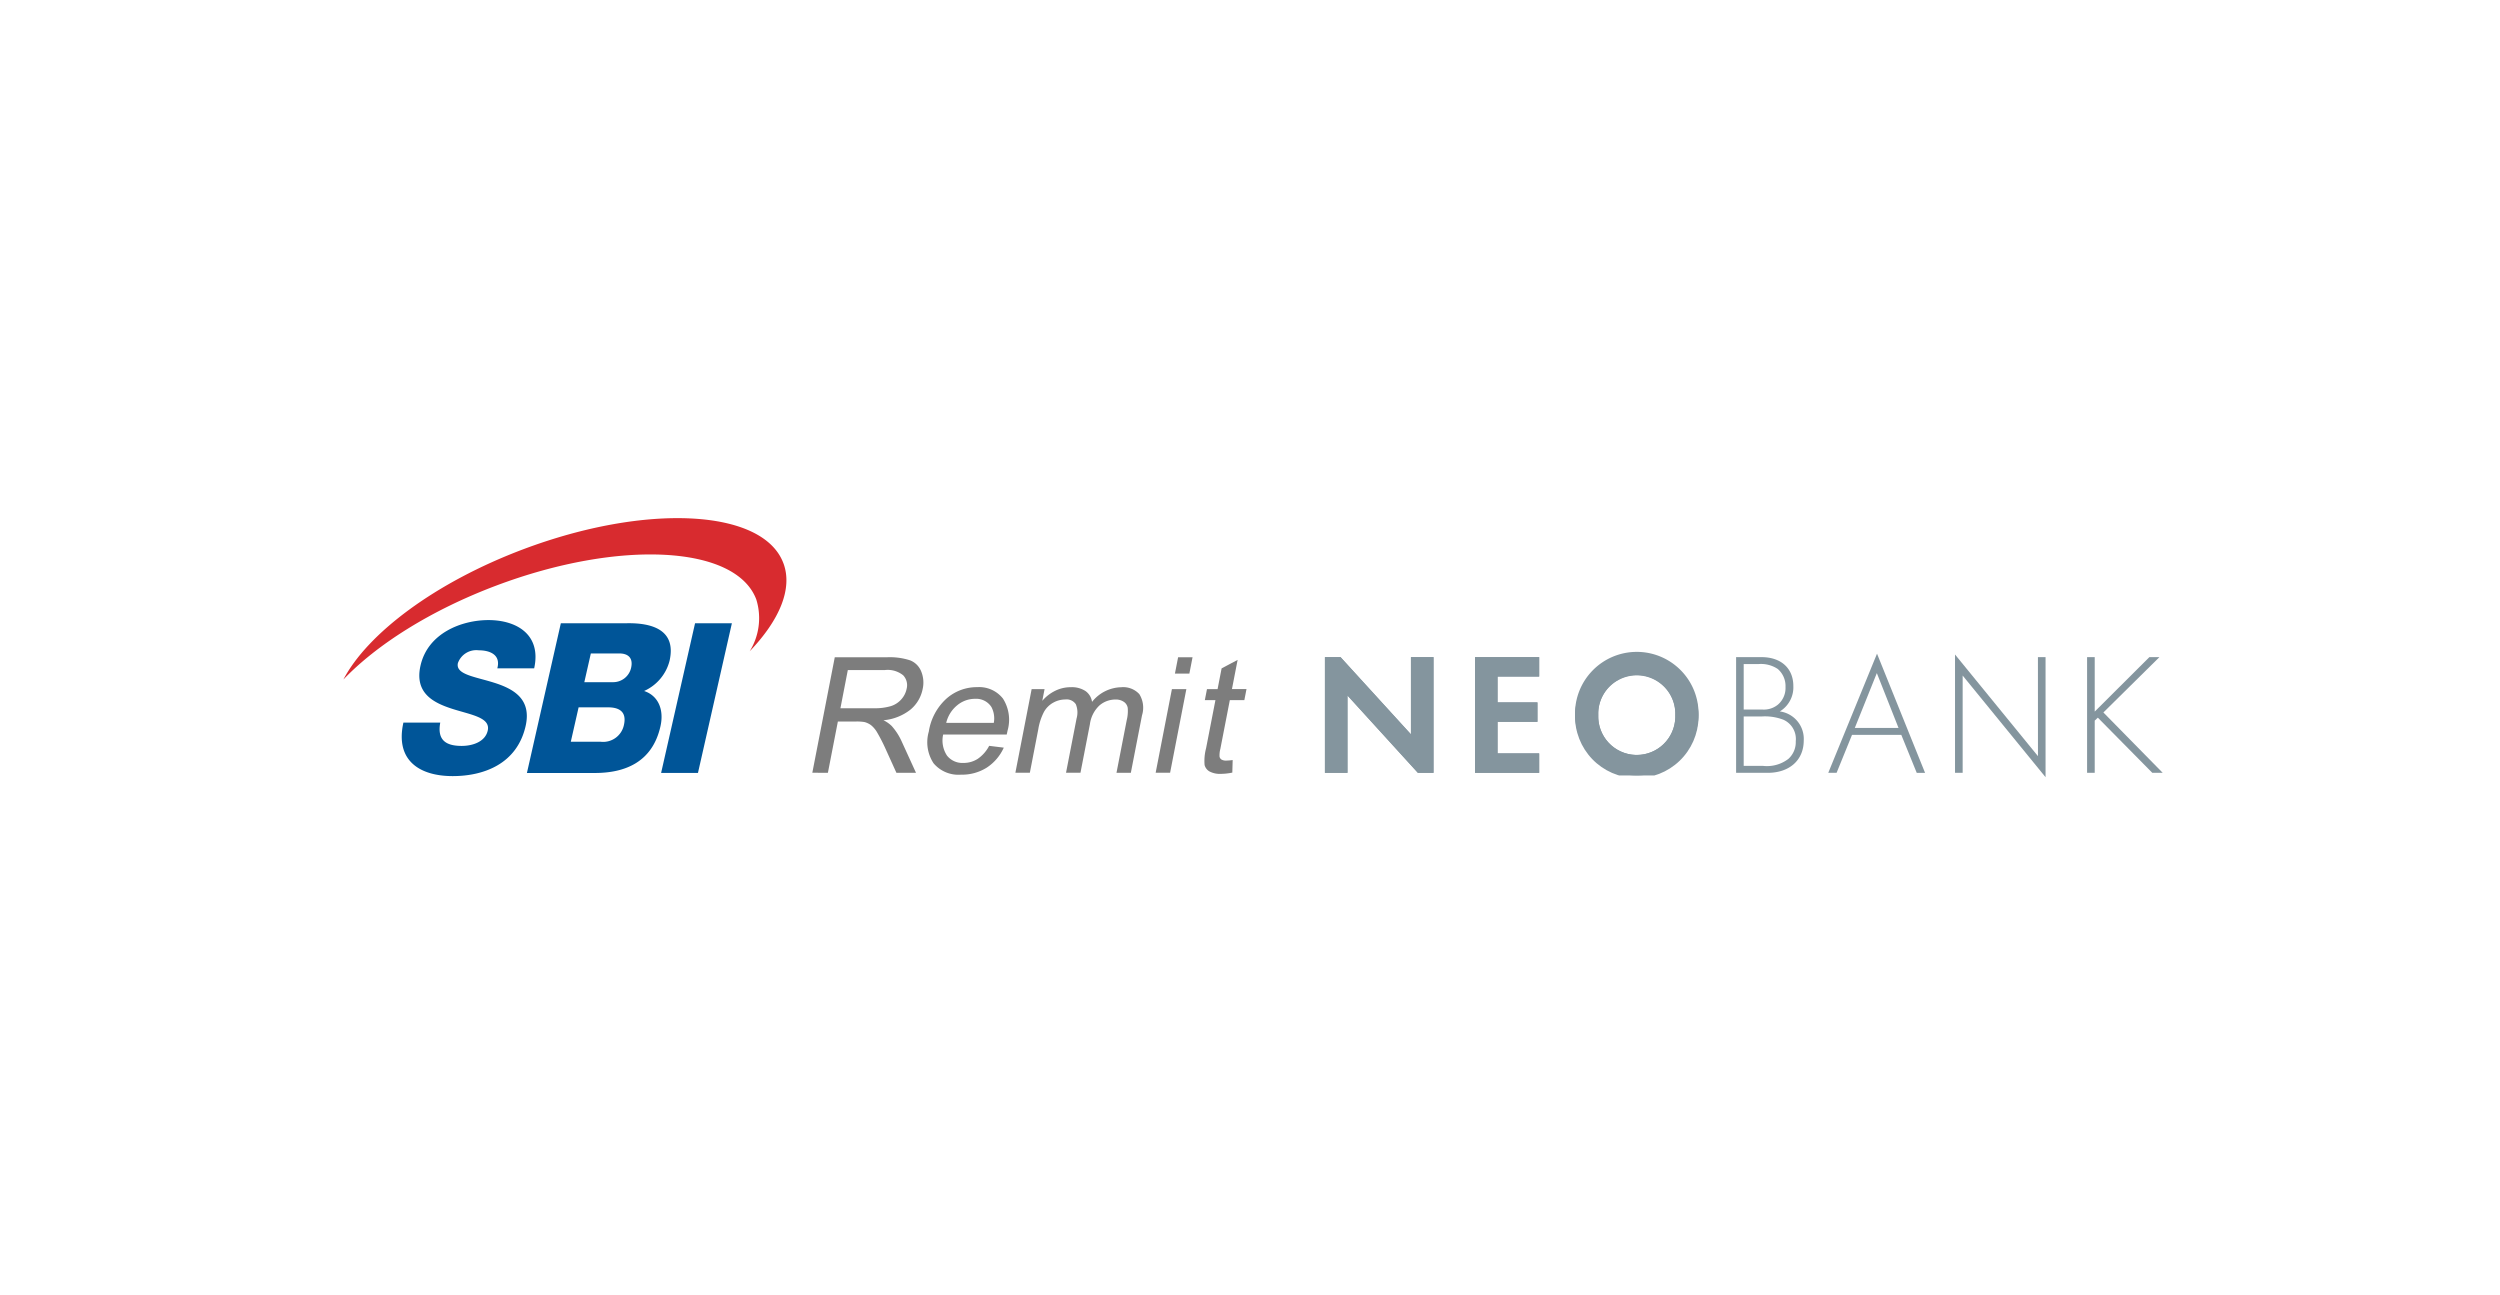 <svg viewBox="0 0 386 200" xmlns="http://www.w3.org/2000/svg" xmlns:xlink="http://www.w3.org/1999/xlink"><linearGradient id="a" gradientUnits="objectBoundingBox" x1=".5" x2=".5" y2="1"><stop offset="0" stop-color="#fff" stop-opacity="0"/><stop offset="1" stop-color="#fff"/></linearGradient><clipPath id="b"><path d="m0 0h280.924v40h-280.924z"/></clipPath><clipPath id="c"><path d="m392.2 53.056v11.917l-10.87-11.917h-2.411v17.863h3.481v-11.944l10.873 11.945h2.411v-17.864zm9.89 0v17.863h9.91v-3h-6.428v-4.874h6.16v-3h-6.16v-3.99h6.428v-3zm24.768 15.1a5.949 5.949 0 0 1 -5.734-6.156q-.009-.236 0-.473a5.951 5.951 0 0 1 11.892.473q.007.209 0 .418a5.95 5.95 0 0 1 -5.942 5.74c-.071 0-.142 0-.214 0m-9.324-6.158a9.536 9.536 0 1 0 9.727-9.342h-.2a9.537 9.537 0 0 0 -9.527 9.342" transform="translate(-378.919 -52.657)"/></clipPath><path d="m0 0h386v200h-386z" fill="url(#a)"/><g clip-path="url(#b)" fill="#84959e" transform="translate(53 80)"><path d="m544.385 62.037a4.351 4.351 0 0 0 2.089-3.91c0-2.678-1.82-4.472-4.928-4.472h-3.91v17.863h4.9c3.241 0 5.544-1.875 5.544-5.008a4.278 4.278 0 0 0 -3.7-4.473m-5.571-7.311h2.277a4.677 4.677 0 0 1 2.973.75 3.461 3.461 0 0 1 1.205 2.786 3.368 3.368 0 0 1 -1.179 2.732 3.437 3.437 0 0 1 -2.437.75h-2.839zm6.883 14.65a5.417 5.417 0 0 1 -3.884 1.071h-3v-7.632h2.792a7.946 7.946 0 0 1 3.347.509 3.258 3.258 0 0 1 1.9 3.321 3.47 3.47 0 0 1 -1.152 2.731z" transform="translate(-322.582 -32.193)"/><path d="m573.207 70.716h1.286l2.384-5.865h7.606l2.384 5.866h1.286l-7.418-18.4zm4.1-6.936 3.4-8.463 3.348 8.463z" transform="translate(-343.924 -31.391)"/><path d="m634.944 68.331-12.806-15.695v18.271h1.179v-15.02l12.8 15.695v-18.538h-1.178z" transform="translate(-373.283 -31.582)"/><path d="m684.282 53.655h-1.553l-8.436 8.409v-8.409h-1.179v17.863h1.179v-8.062l.482-.455 8.409 8.517h1.608l-9.16-9.32z" transform="translate(-403.868 -32.193)"/><path d="m395.685 53.055v17.865h-2.41l-10.875-11.945v11.945h-3.482v-17.865h2.411l10.871 11.919v-11.919zm6.408 0v17.865h9.907v-3h-6.428v-4.875h6.16v-3h-6.16v-3.99h6.428v-3zm19.032 8.945a5.949 5.949 0 0 0 11.892.419q.007-.209 0-.419a5.95 5.95 0 0 0 -11.892-.473q-.01.236 0 .473m-3.589 0a9.537 9.537 0 1 1 9.315 9.315 9.537 9.537 0 0 1 -9.315-9.315" transform="translate(-227.351 -31.594)"/></g><g clip-path="url(#c)" transform="translate(204.568 101.063)"><path d="m0 0h57.686v18.667h-57.686z" fill="#84959e" transform="translate(0 -.003)"/></g><g clip-path="url(#b)" transform="translate(53 80)"><path d="m28.518 55.185c-.5 2.721.9 3.594 3.312 3.594 1.713 0 3.633-.65 4.02-2.363.463-2.038-2.568-2.426-5.5-3.369-2.9-.936-5.839-2.427-4.878-6.67 1.147-5.048 6.394-7.026 10.49-7.026 4.342 0 8.208 2.238 7.057 7.454h-5.69c.569-2.106-1.141-2.789-2.884-2.789a3.01 3.01 0 0 0 -3.2 1.974c-.4 1.78 2.673 2.1 5.638 3.046 2.939.937 5.764 2.491 4.818 6.669-1.329 5.858-6.464 7.736-11.262 7.736-5.016 0-8.92-2.33-7.61-8.256z" fill="#005598" transform="translate(-13.544 -23.61)"/><path d="m127.932 40.569h5.686l-5.239 23.116h-5.69z" fill="#005598" transform="translate(-73.614 -24.341)"/><path d="m76.128 40.565h10.209c3.777-.062 7.67.972 6.577 5.8a7.011 7.011 0 0 1 -3.931 4.662c2.164.713 3.115 2.854 2.521 5.473-1.248 5.506-5.45 7.186-10.128 7.186h-10.486zm3.625 9.1h4.4a2.839 2.839 0 0 0 2.821-2.2c.385-1.684-.624-2.236-1.815-2.236h-4.4zm-2.086 9.192h4.558a3.277 3.277 0 0 0 3.644-2.586c.462-2.042-.728-2.72-2.443-2.72h-4.555z" fill="#005598" transform="translate(-42.534 -24.337)"/><path d="m67.978 6.943c-3.144-8.348-21.131-9.3-40.168-2.132-13.578 5.117-24.023 12.984-27.76 20.106 5.165-5.4 13.511-10.7 23.578-14.493 19.041-7.177 37.026-6.224 40.172 2.13a9.71 9.71 0 0 1 -1.019 8.006c4.6-4.808 6.682-9.684 5.2-13.617" fill="#d82b2f" transform="translate(-.03)"/><g fill="#7d7d7d"><path d="m181.055 71.521 3.466-17.83h8.054a10.073 10.073 0 0 1 3.6.481 3.048 3.048 0 0 1 1.69 1.7 4.512 4.512 0 0 1 .233 2.687 5.524 5.524 0 0 1 -1.873 3.2 7.82 7.82 0 0 1 -4.189 1.655 4.8 4.8 0 0 1 1.277.888 9.34 9.34 0 0 1 1.534 2.372l2.216 4.852h-3.024l-1.682-3.71a26.283 26.283 0 0 0 -1.257-2.456 4.075 4.075 0 0 0 -.989-1.192 2.939 2.939 0 0 0 -1-.474 7.029 7.029 0 0 0 -1.322-.085h-2.789l-1.539 7.917zm4.34-9.961h5.166a8.5 8.5 0 0 0 2.642-.334 3.571 3.571 0 0 0 1.62-1.07 3.468 3.468 0 0 0 .795-1.6 2.224 2.224 0 0 0 -.531-2.08 3.8 3.8 0 0 0 -2.8-.815h-5.75z" transform="translate(-108.633 -32.208)"/><path d="m234.992 74.3 2.25.28a7.226 7.226 0 0 1 -2.618 3.077 7.146 7.146 0 0 1 -3.979 1.095 5.025 5.025 0 0 1 -4.24-1.752 5.9 5.9 0 0 1 -.74-4.9 8.672 8.672 0 0 1 2.693-5.06 7.05 7.05 0 0 1 4.786-1.8 4.657 4.657 0 0 1 3.969 1.764 6.081 6.081 0 0 1 .708 4.962q-.038.195-.126.584h-9.812a4.232 4.232 0 0 0 .592 3.259 3.02 3.02 0 0 0 2.53 1.131 4.03 4.03 0 0 0 2.217-.632 5.535 5.535 0 0 0 1.769-2.019m-6.635-3.54h7.344a3.771 3.771 0 0 0 -.367-2.444 2.792 2.792 0 0 0 -2.517-1.265 4.3 4.3 0 0 0 -2.78 1.01 4.987 4.987 0 0 0 -1.683 2.7z" transform="translate(-135.258 -39.143)"/><path d="m259.438 78.447 2.511-12.916h1.995l-.352 1.812a6.174 6.174 0 0 1 1.945-1.526 5.357 5.357 0 0 1 2.454-.578 3.823 3.823 0 0 1 2.282.6 2.468 2.468 0 0 1 1 1.666 5.918 5.918 0 0 1 4.5-2.262 3.377 3.377 0 0 1 2.8 1.064 3.965 3.965 0 0 1 .416 3.278l-1.723 8.866h-2.216l1.582-8.136a5.787 5.787 0 0 0 .151-1.891 1.411 1.411 0 0 0 -.606-.93 2.157 2.157 0 0 0 -1.269-.353 3.785 3.785 0 0 0 -2.481.906 4.818 4.818 0 0 0 -1.481 2.9l-1.459 7.5h-2.23l1.631-8.392a3.328 3.328 0 0 0 -.12-2.19 1.708 1.708 0 0 0 -1.642-.73 3.8 3.8 0 0 0 -1.835.486 3.672 3.672 0 0 0 -1.435 1.423 8.957 8.957 0 0 0 -.884 2.7l-1.3 6.7z" transform="translate(-155.663 -39.134)"/><path d="m313.582 71.54 2.511-12.916h2.23l-2.511 12.916zm2.976-15.312.49-2.518h2.23l-.49 2.518z" transform="translate(-188.149 -32.226)"/><path d="m336.766 70.183-.054 1.934a9.008 9.008 0 0 1 -1.723.194 3.443 3.443 0 0 1 -1.81-.377 1.615 1.615 0 0 1 -.749-.991 7.6 7.6 0 0 1 .23-2.584l1.445-7.432h-1.636l.331-1.7h1.636l.621-3.2 2.474-1.314-.877 4.512h2.246l-.331 1.7h-2.242l-1.468 7.553a3.7 3.7 0 0 0 -.116 1.2.7.7 0 0 0 .3.426 1.337 1.337 0 0 0 .731.158 7.749 7.749 0 0 0 1-.085" transform="translate(-199.442 -32.828)"/></g></g></svg>